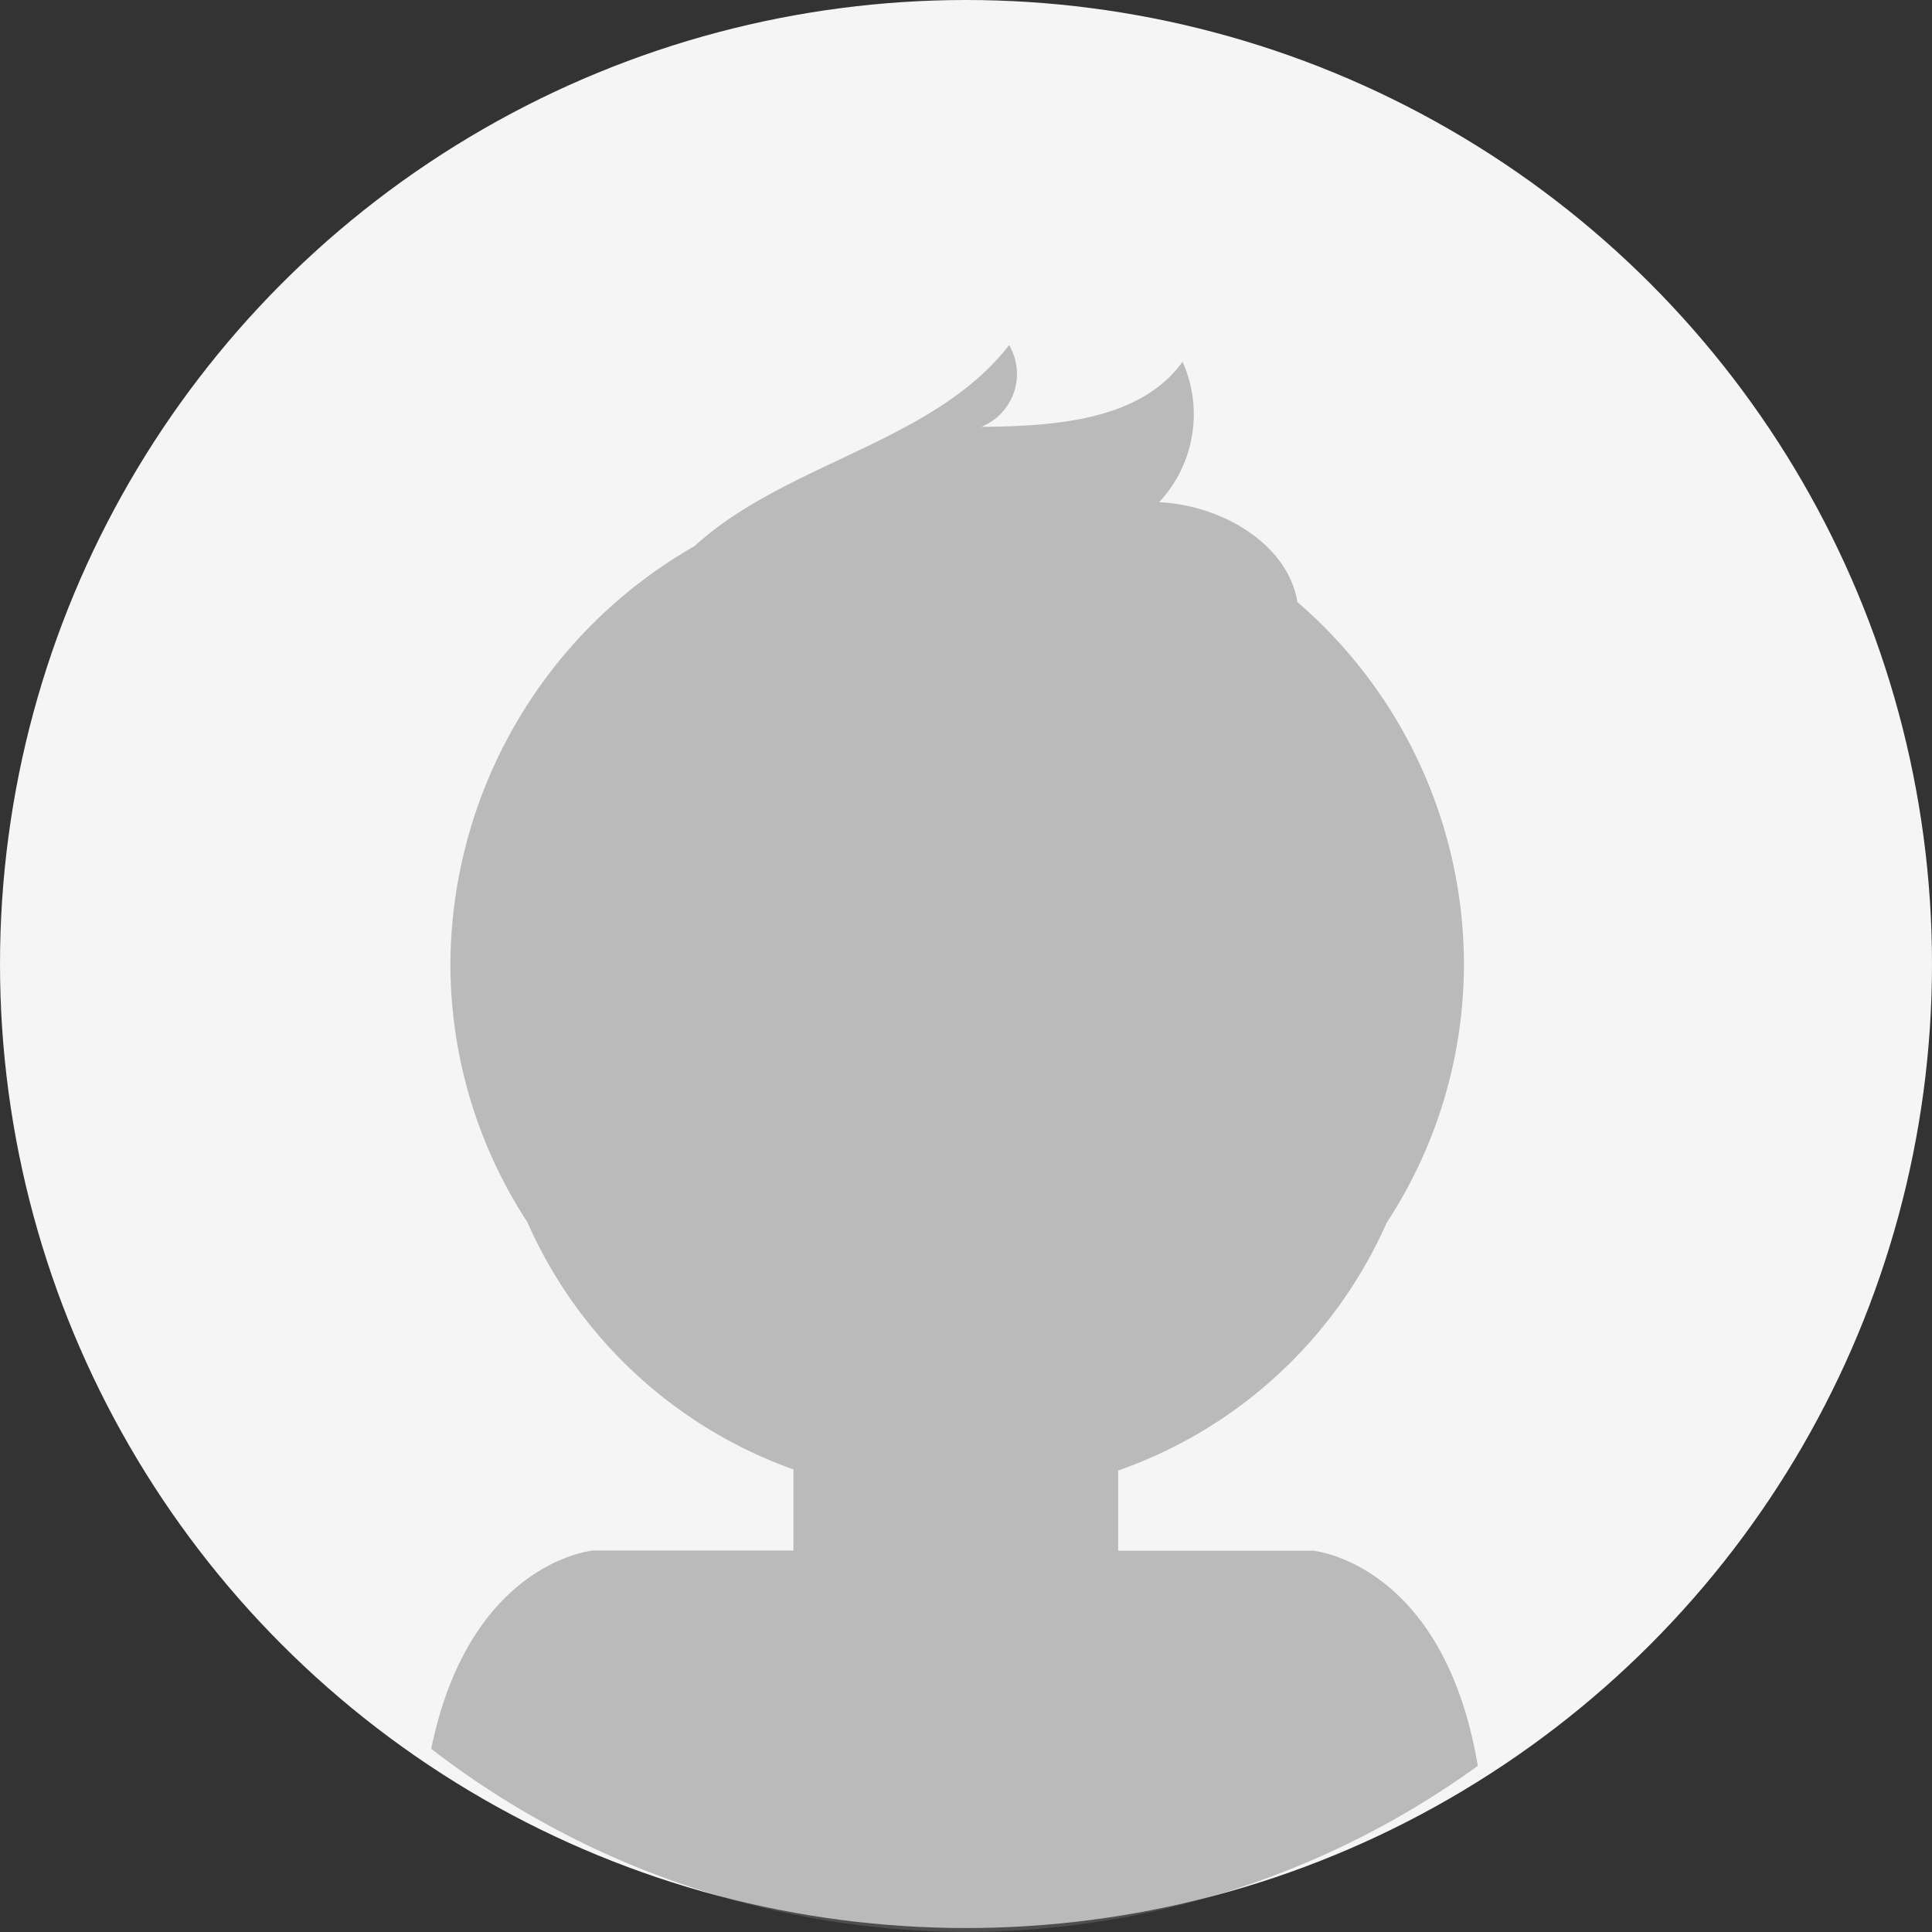 <svg xmlns="http://www.w3.org/2000/svg" width="61.486" height="61.487" viewBox="0 0 61.486 61.487">
  <rect x="0" y="0" width="61.486" height="61.487" fill="#333333" stroke="none"/>
  <g id="Group_6069" data-name="Group 6069" transform="translate(-447.668 -1664)">
    <ellipse id="Ellipse_525" data-name="Ellipse 525" cx="30.743" cy="30.68" rx="30.743" ry="30.68" transform="translate(447.668 1664)" fill="#f5f5f5"/>
    <path id="Union_32" data-name="Union 32" d="M0,44.673c1.224-5.961,5.145-6.309,5.145-6.309h6.383V35.782a14.625,14.625,0,0,1-8.47-7.874A15.035,15.035,0,0,1,.611,19.682,15.41,15.41,0,0,1,8.376,6.4C11.3,3.729,15.978,3.117,18.392,0a1.816,1.816,0,0,1-.88,2.6c2.347-.015,5.067-.213,6.4-2.071A4.1,4.1,0,0,1,23.167,5c1.985.09,4.1,1.328,4.4,3.178a15.238,15.238,0,0,1,5.3,11.508,15.034,15.034,0,0,1-2.46,8.247,14.63,14.63,0,0,1-8.545,7.884v2.239c0,.063,0,.126,0,.189v.123h6.2s4.155.369,5.247,6.848A27.849,27.849,0,0,1,17.019,50.5H16.97A27.922,27.922,0,0,1,0,44.673Z" transform="translate(461.391 1674.983)" fill="#707070" opacity="0.445"/>
  </g>
</svg>
